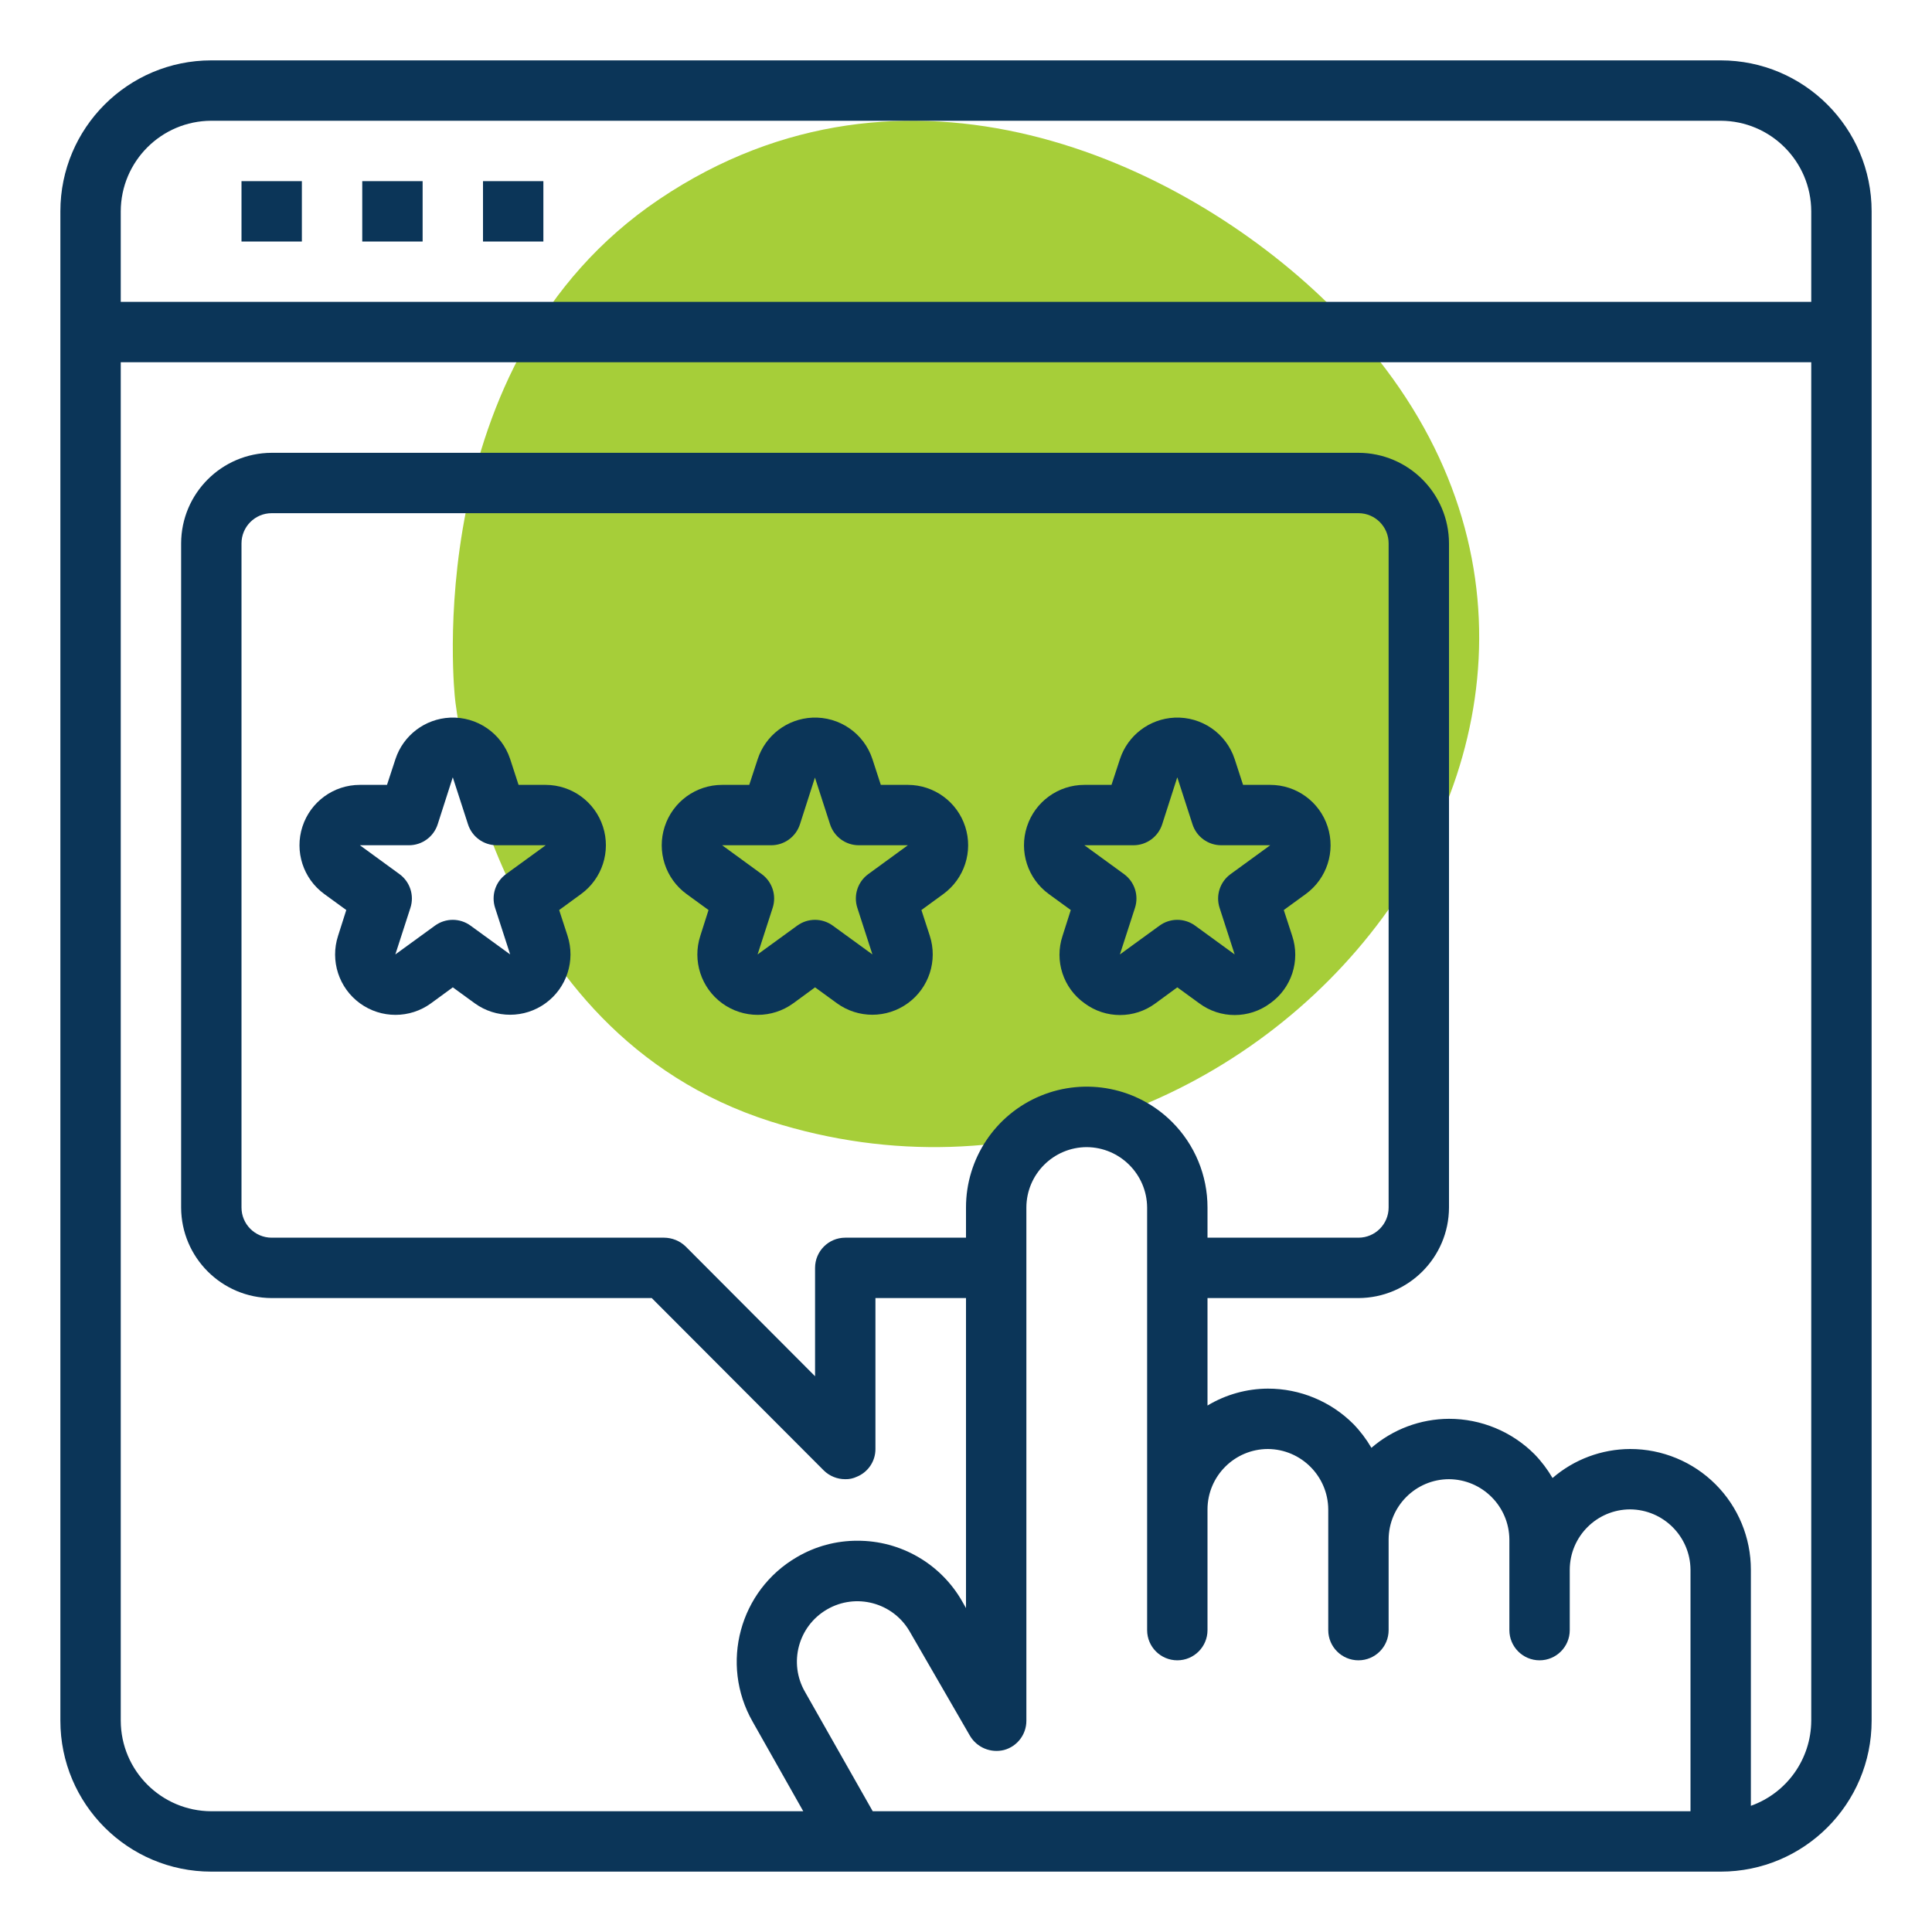 <svg xmlns="http://www.w3.org/2000/svg" width="64" height="64" viewBox="0 0 64 64" fill="none"><path d="M43.972 10.034C39.095 5.275 29.972 1.131 21.846 6.595C13.797 12.004 15.074 23.153 15.074 23.153C15.074 23.153 16.155 34.172 25.532 37.151C41.634 42.272 57.324 23.08 43.969 10.034" fill="#A6CE39"></path><path d="M7 2C4.239 2 2 4.239 2 7V57C2 59.761 4.239 62 7 62H57C59.761 62 62 59.761 62 57V7C62 4.239 59.761 2 57 2H7ZM7 4H57C58.655 4.005 59.995 5.345 60 7V10H4V7C4.005 5.345 5.345 4.005 7 4ZM8 6V8H10V6H8ZM12 6V8H14V6H12ZM16 6V8H18V6H16ZM4 12H60V57C59.994 58.267 59.194 59.395 58 59.82V52C58.001 50.939 57.58 49.92 56.83 49.17C56.08 48.42 55.061 47.999 54 48C53.056 48.004 52.144 48.344 51.43 48.961C51.262 48.674 51.061 48.408 50.83 48.17C50.079 47.42 49.061 46.999 48 47C47.056 47.004 46.144 47.344 45.43 47.961C45.262 47.674 45.061 47.408 44.83 47.17C44.079 46.42 43.061 45.999 42 46C41.295 46.003 40.604 46.197 40 46.56V43H45C46.655 42.995 47.995 41.655 48 40V18C47.995 16.345 46.655 15.005 45 15H9C7.345 15.005 6.005 16.345 6 18V40C6.005 41.655 7.345 42.995 9 43H21.59L27.289 48.711C27.479 48.897 27.734 49.001 28 49C28.131 49.004 28.262 48.976 28.381 48.92C28.756 48.769 29.002 48.404 29 48V43H32V53.27L31.869 53.039C31.157 51.797 29.832 51.033 28.4 51.039C27.697 51.037 27.007 51.224 26.4 51.58C24.498 52.685 23.842 55.117 24.93 57.029L26.609 60H7C5.345 59.995 4.005 58.655 4 57L4 12ZM9 17H45C45.552 17 46 17.448 46 18V40C46 40.552 45.552 41 45 41H40V40C40.001 38.939 39.58 37.921 38.83 37.17C37.686 36.025 35.964 35.682 34.469 36.301C32.973 36.921 31.999 38.381 32 40V41H28C27.448 41 27 41.448 27 42V45.59L22.711 41.289C22.52 41.105 22.265 41.002 22 41H9C8.448 41 8 40.552 8 40V18C8 17.448 8.448 17 9 17V17ZM14.906 23.773C14.078 23.812 13.359 24.358 13.1 25.146L12.82 26H11.92C11.054 26 10.287 26.558 10.019 27.382C9.751 28.205 10.044 29.108 10.744 29.617L11.471 30.146L11.199 31C10.931 31.824 11.224 32.727 11.925 33.237C12.627 33.746 13.576 33.746 14.277 33.236L15 32.707L15.727 33.236C16.428 33.743 17.375 33.741 18.074 33.232C18.774 32.724 19.067 31.823 18.801 31L18.523 30.146L19.248 29.617C19.947 29.108 20.24 28.207 19.974 27.384C19.708 26.561 18.943 26.003 18.078 26H17.178L16.9 25.146C16.62 24.293 15.804 23.731 14.906 23.773L14.906 23.773ZM26.906 23.773C26.078 23.812 25.359 24.358 25.1 25.146L24.82 26H23.92C23.054 26 22.287 26.558 22.019 27.382C21.751 28.205 22.044 29.108 22.744 29.617L23.471 30.146L23.199 31C22.931 31.824 23.224 32.727 23.925 33.237C24.627 33.746 25.576 33.746 26.277 33.236L27 32.707L27.727 33.236C28.428 33.743 29.375 33.741 30.074 33.232C30.774 32.724 31.067 31.823 30.801 31L30.523 30.146L31.248 29.617C31.947 29.108 32.24 28.207 31.974 27.384C31.708 26.561 30.943 26.003 30.078 26H29.178L28.9 25.146C28.62 24.293 27.804 23.731 26.906 23.773L26.906 23.773ZM38.906 23.773C38.078 23.812 37.359 24.358 37.1 25.146L36.82 26H35.92C35.054 26 34.287 26.558 34.019 27.382C33.751 28.205 34.044 29.108 34.744 29.617L35.471 30.146L35.199 31C34.923 31.825 35.219 32.733 35.928 33.236C36.625 33.754 37.58 33.754 38.277 33.236L39 32.707L39.727 33.236C40.424 33.754 41.378 33.754 42.076 33.236C42.785 32.733 43.081 31.825 42.805 31L42.527 30.146L43.254 29.617C43.954 29.108 44.247 28.205 43.979 27.382C43.712 26.558 42.944 26 42.078 26H41.178L40.9 25.146C40.62 24.293 39.804 23.731 38.906 23.773H38.906ZM14.998 25.752L15.004 25.764L15.504 27.309C15.637 27.72 16.02 27.999 16.453 28H18.078L16.764 28.955C16.413 29.21 16.267 29.66 16.4 30.072L16.9 31.617L15.586 30.662C15.235 30.407 14.761 30.407 14.41 30.662L13.096 31.617L13.596 30.072C13.729 29.66 13.583 29.21 13.232 28.955L11.922 28H13.547C13.98 28 14.364 27.721 14.498 27.309L14.998 25.752ZM26.998 25.752V25.764L27.498 27.309C27.632 27.721 28.016 28 28.449 28H30.074L28.764 28.955C28.413 29.21 28.267 29.66 28.4 30.072L28.9 31.617L27.586 30.662C27.235 30.407 26.761 30.407 26.41 30.662L25.096 31.617L25.596 30.072C25.729 29.66 25.582 29.21 25.232 28.955L23.922 28H25.547C25.98 28 26.364 27.721 26.498 27.309L26.998 25.752ZM38.998 25.752L39.004 25.764L39.504 27.309C39.637 27.72 40.02 27.999 40.453 28H42.078L40.766 28.955C40.415 29.209 40.267 29.66 40.4 30.072L40.9 31.617L39.588 30.662C39.237 30.407 38.763 30.407 38.412 30.662L37.098 31.617L37.598 30.072C37.731 29.66 37.584 29.21 37.234 28.955L35.922 28H37.547C37.98 28 38.364 27.721 38.498 27.309L38.998 25.752ZM36 38C37.101 38.008 37.992 38.899 38 40V54C38 54.552 38.448 55 39 55C39.552 55 40 54.552 40 54V50C40.003 48.897 40.897 48.003 42 48C43.101 48.008 43.992 48.899 44 50V54C44 54.552 44.448 55 45 55C45.552 55 46 54.552 46 54V51C46.003 49.897 46.897 49.003 48 49C49.101 49.008 49.992 49.899 50 51V54C50 54.552 50.448 55 51 55C51.552 55 52 54.552 52 54V52C52.003 50.897 52.897 50.003 54 50C55.101 50.008 55.992 50.899 56 52V60H28.91L26.67 56.051C26.114 55.095 26.439 53.87 27.395 53.315C28.35 52.759 29.575 53.083 30.131 54.039L32.131 57.5C32.361 57.89 32.821 58.081 33.26 57.971C33.698 57.853 34.002 57.454 34 57V40C34.003 38.897 34.897 38.003 36 38V38Z" fill="#0B3558"></path></svg>